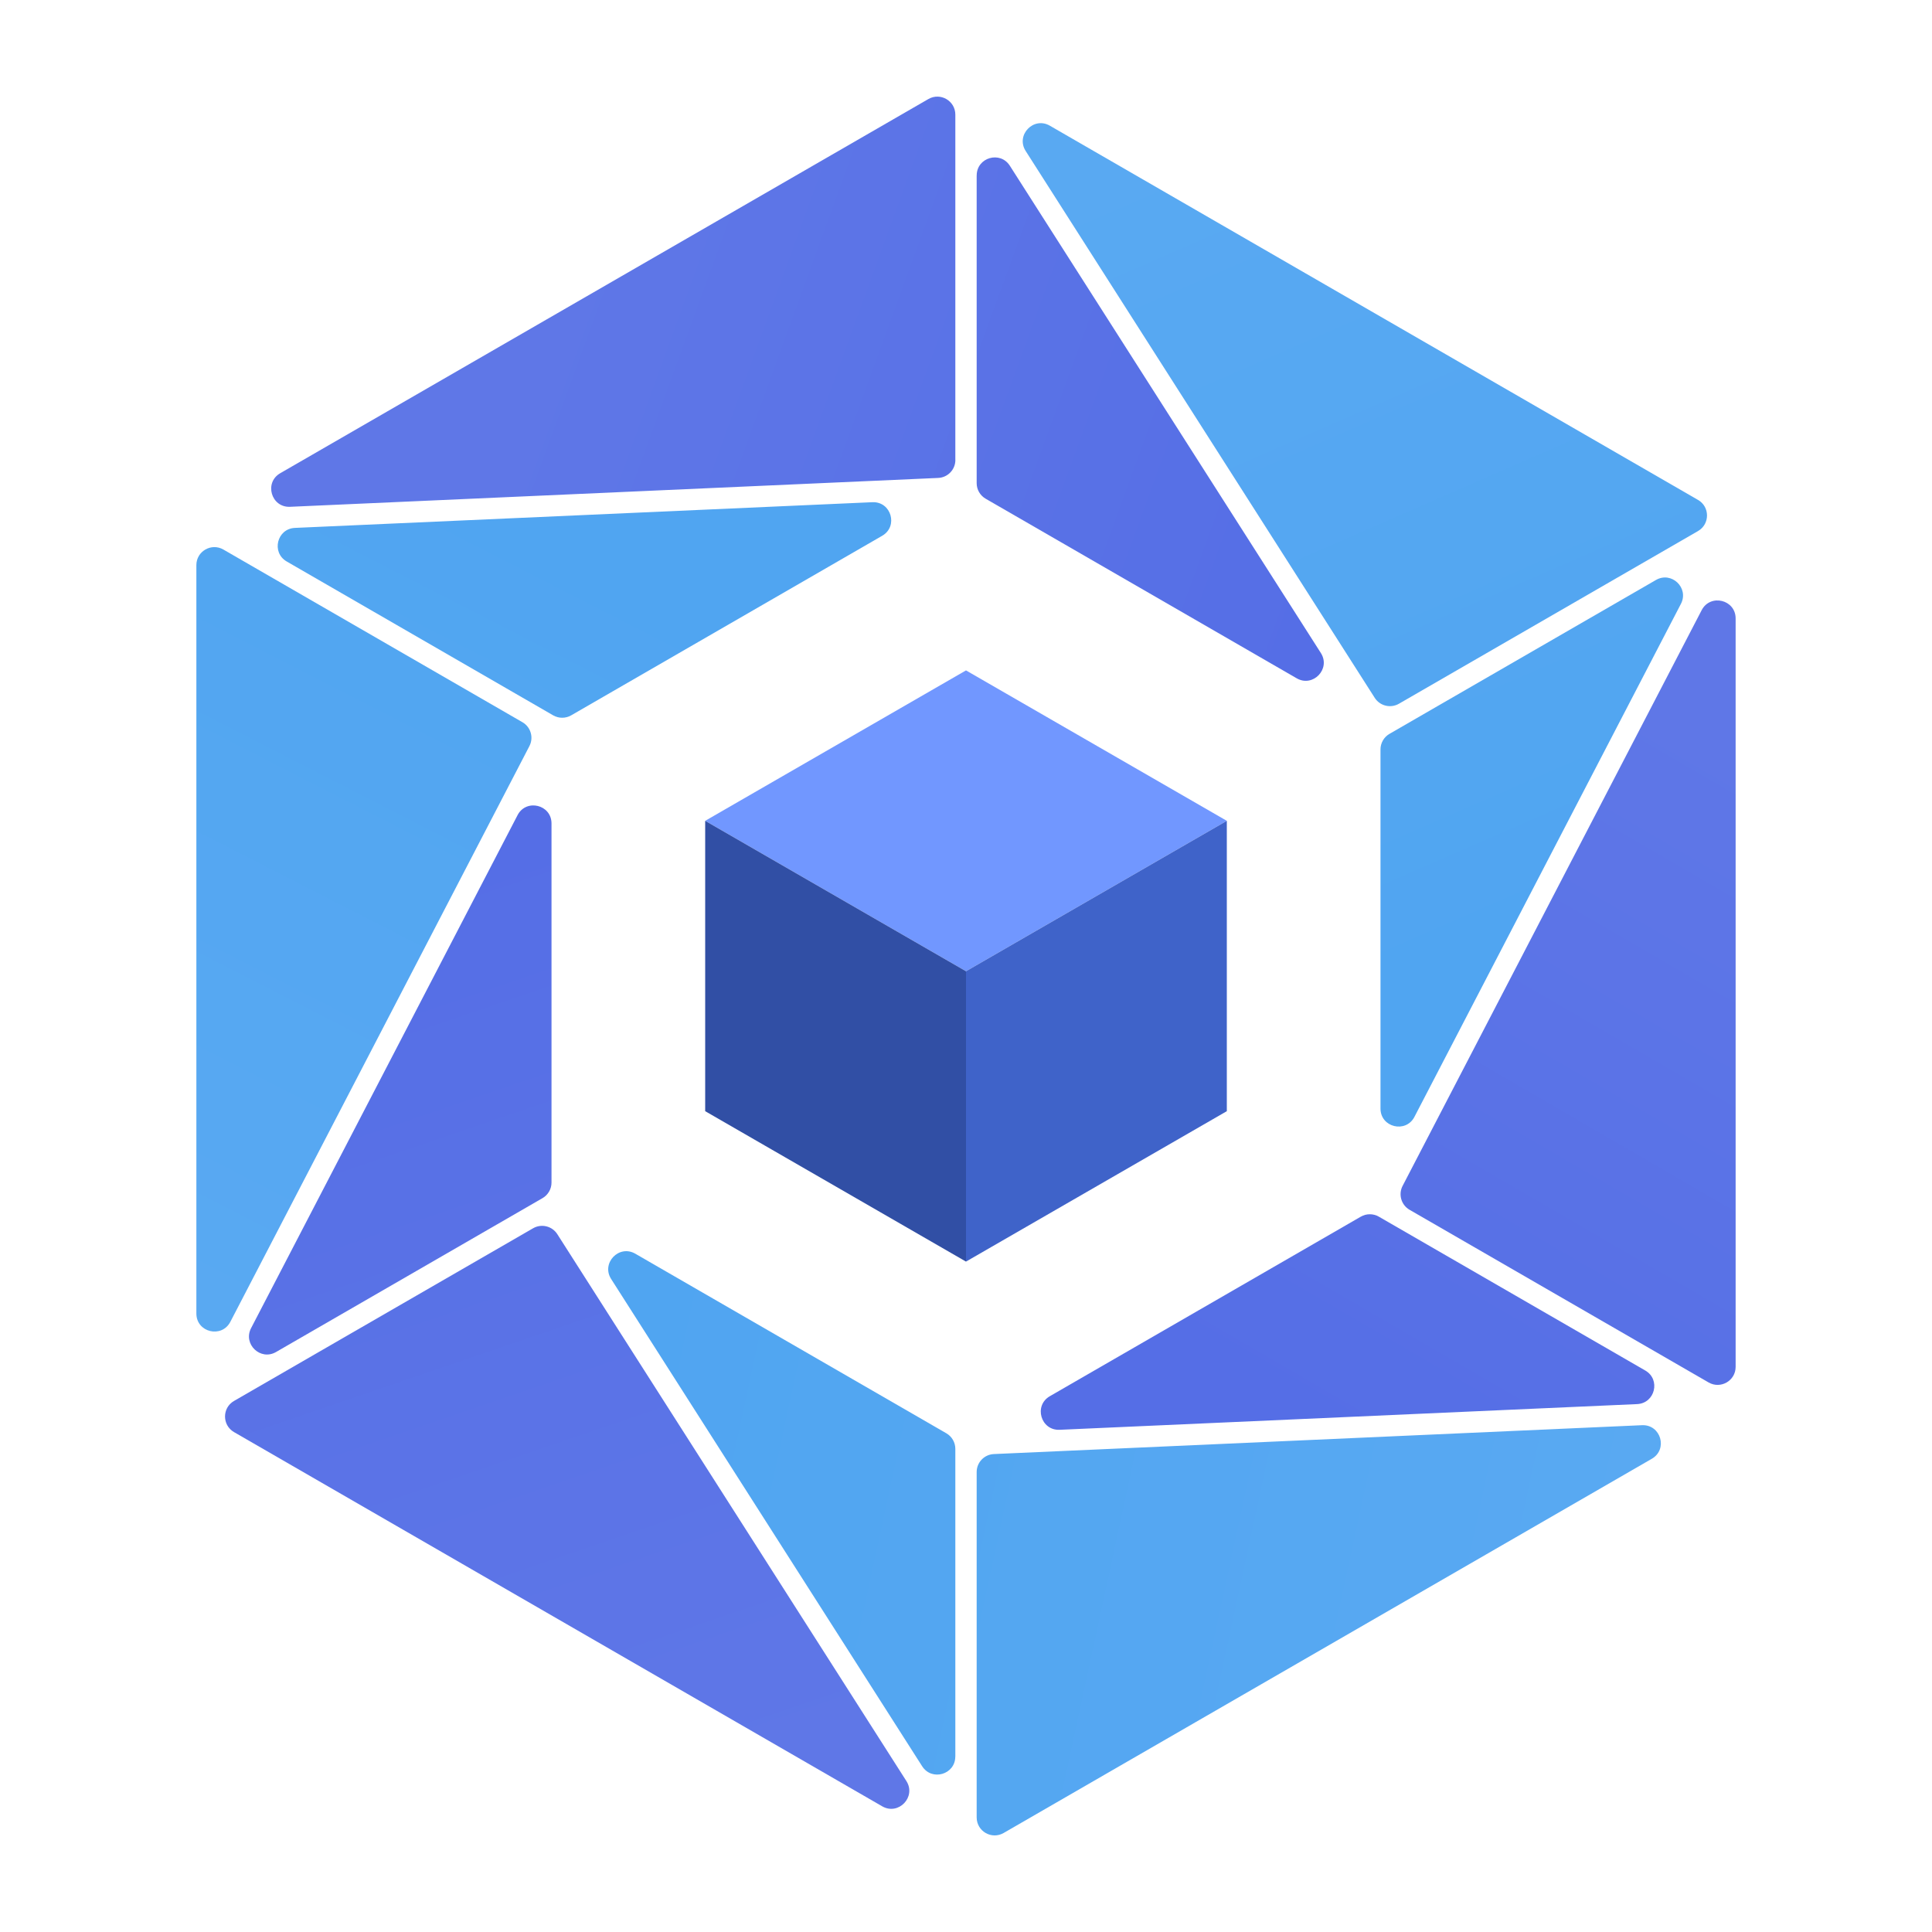 <?xml version="1.0" encoding="UTF-8"?>
<svg id="Layer_2" data-name="Layer 2" xmlns="http://www.w3.org/2000/svg" xmlns:xlink="http://www.w3.org/1999/xlink" viewBox="0 0 500 500">
  <defs>
    <style>
      .cls-1 {
        fill: url(#Degradado_sin_nombre_8-2);
      }

      .cls-1, .cls-2, .cls-3, .cls-4, .cls-5, .cls-6, .cls-7, .cls-8, .cls-9, .cls-10 {
        stroke-width: 0px;
      }

      .cls-2 {
        fill: url(#Degradado_sin_nombre_7-3);
      }

      .cls-3 {
        fill: url(#Degradado_sin_nombre_8);
      }

      .cls-4 {
        fill: url(#Degradado_sin_nombre_7-2);
      }

      .cls-5 {
        fill: #314fa5;
      }

      .cls-6 {
        fill: none;
      }

      .cls-7 {
        fill: url(#Degradado_sin_nombre_7);
      }

      .cls-8 {
        fill: #3f63c9;
      }

      .cls-9 {
        fill: url(#Degradado_sin_nombre_8-3);
      }

      .cls-10 {
        fill: #7197ff;
      }
    </style>
    <linearGradient id="Degradado_sin_nombre_8" data-name="Degradado sin nombre 8" x1="418.64" y1="438.58" x2="148.83" y2="380.44" gradientUnits="userSpaceOnUse">
      <stop offset="0" stop-color="#59a9f2"/>
      <stop offset=".98" stop-color="#50a5f1"/>
    </linearGradient>
    <linearGradient id="Degradado_sin_nombre_8-2" data-name="Degradado sin nombre 8" x1="41.27" y1="334.8" x2="144.42" y2="133.24" xlink:href="#Degradado_sin_nombre_8"/>
    <linearGradient id="Degradado_sin_nombre_8-3" data-name="Degradado sin nombre 8" x1="319.59" y1="27.04" x2="413.06" y2="241.2" xlink:href="#Degradado_sin_nombre_8"/>
    <linearGradient id="Degradado_sin_nombre_7" data-name="Degradado sin nombre 7" x1="349.18" y1="376.92" x2="456.77" y2="191.63" gradientUnits="userSpaceOnUse">
      <stop offset="0" stop-color="#556ee6"/>
      <stop offset=".98" stop-color="#5f77e7"/>
    </linearGradient>
    <linearGradient id="Degradado_sin_nombre_7-2" data-name="Degradado sin nombre 7" x1="83.78" y1="230.55" x2="167.29" y2="475.13" xlink:href="#Degradado_sin_nombre_7"/>
    <linearGradient id="Degradado_sin_nombre_7-3" data-name="Degradado sin nombre 7" x1="348.2" y1="147" x2="140.25" y2="71.39" xlink:href="#Degradado_sin_nombre_7"/>
  </defs>
  <g id="_0" data-name="0">
    <g>
      <rect class="cls-6" width="500" height="500"/>
      <g>
        <g>
          <g>
            <path class="cls-3" d="M247.24,454.59v-79.63c0-1.66-.89-3.2-2.33-4.03l-80.49-46.47c-4.22-2.44-8.88,2.43-6.26,6.54l80.49,126.1c2.51,3.93,8.58,2.15,8.58-2.51ZM252.76,380.96v89.38c0,3.59,3.88,5.83,6.99,4.03l167.74-96.84c4.22-2.44,2.34-8.9-2.54-8.69l-167.74,7.47c-2.49.11-4.45,2.16-4.45,4.65Z"/>
            <path class="cls-1" d="M59.61,342.09l77.4-149c1.15-2.21.35-4.94-1.8-6.18l-77.4-44.69c-3.11-1.79-6.99.45-6.99,4.03v193.69c0,4.88,6.54,6.47,8.79,2.15ZM74.2,145.31l68.96,39.82c1.44.83,3.22.83,4.66,0l80.49-46.47c4.22-2.44,2.34-8.9-2.54-8.69l-149.45,6.65c-4.65.21-6.15,6.36-2.12,8.69Z"/>
            <path class="cls-9" d="M439.43,129.37l-167.73-96.84c-4.22-2.44-8.88,2.43-6.26,6.54l90.34,141.53c1.34,2.1,4.1,2.77,6.26,1.53l77.4-44.69c3.11-1.79,3.11-6.28,0-8.07ZM366.06,289.03l68.96-132.75c2.15-4.13-2.43-8.51-6.46-6.18l-68.96,39.82c-1.44.83-2.33,2.37-2.33,4.03v92.94c0,4.88,6.54,6.47,8.79,2.15Z"/>
          </g>
          <g>
            <path class="cls-7" d="M274.23,370.03l149.45-6.65c4.65-.21,6.15-6.36,2.12-8.69l-68.96-39.82c-1.44-.83-3.22-.83-4.66,0l-80.49,46.47c-4.22,2.44-2.34,8.9,2.54,8.69ZM364.79,313.09l77.4,44.69c3.11,1.79,6.99-.45,6.99-4.03v-193.69c0-4.88-6.54-6.47-8.79-2.15l-77.4,149c-1.15,2.21-.35,4.94,1.8,6.18Z"/>
            <path class="cls-4" d="M133.94,210.97l-68.96,132.75c-2.15,4.13,2.43,8.51,6.46,6.18l68.96-39.82c1.44-.83,2.33-2.37,2.33-4.03v-92.94c0-4.88-6.54-6.47-8.79-2.15ZM137.97,317.87l-77.4,44.69c-3.11,1.79-3.11,6.27,0,8.07l167.74,96.84c4.22,2.44,8.88-2.43,6.26-6.54l-90.34-141.53c-1.34-2.1-4.1-2.77-6.26-1.53Z"/>
            <path class="cls-2" d="M252.76,45.41v79.63c0,1.66.89,3.2,2.33,4.03l80.49,46.47c4.22,2.44,8.88-2.43,6.26-6.54l-80.49-126.1c-2.51-3.93-8.58-2.15-8.58,2.51ZM247.24,119.04V29.67c0-3.59-3.88-5.83-6.99-4.03L72.52,122.47c-4.22,2.44-2.34,8.9,2.54,8.69l167.74-7.47c2.49-.11,4.45-2.16,4.45-4.65Z"/>
          </g>
        </g>
        <g id="Axonometric_Cube" data-name="Axonometric Cube">
          <polygon id="Cube_face_-_top" data-name="Cube face - top" class="cls-10" points="250 251.36 182.5 212.43 250 173.5 317.5 212.43 250 251.36"/>
          <polygon id="Cube_face_-_left" data-name="Cube face - left" class="cls-5" points="250 326.5 182.5 287.57 182.5 212.43 250 251.36 250 326.5"/>
          <polygon id="Cube_face_-_right" data-name="Cube face - right" class="cls-8" points="317.5 287.57 250 326.5 250 251.36 317.5 212.43 317.5 287.57"/>
        </g>
      </g>
    </g>
  </g>
</svg>